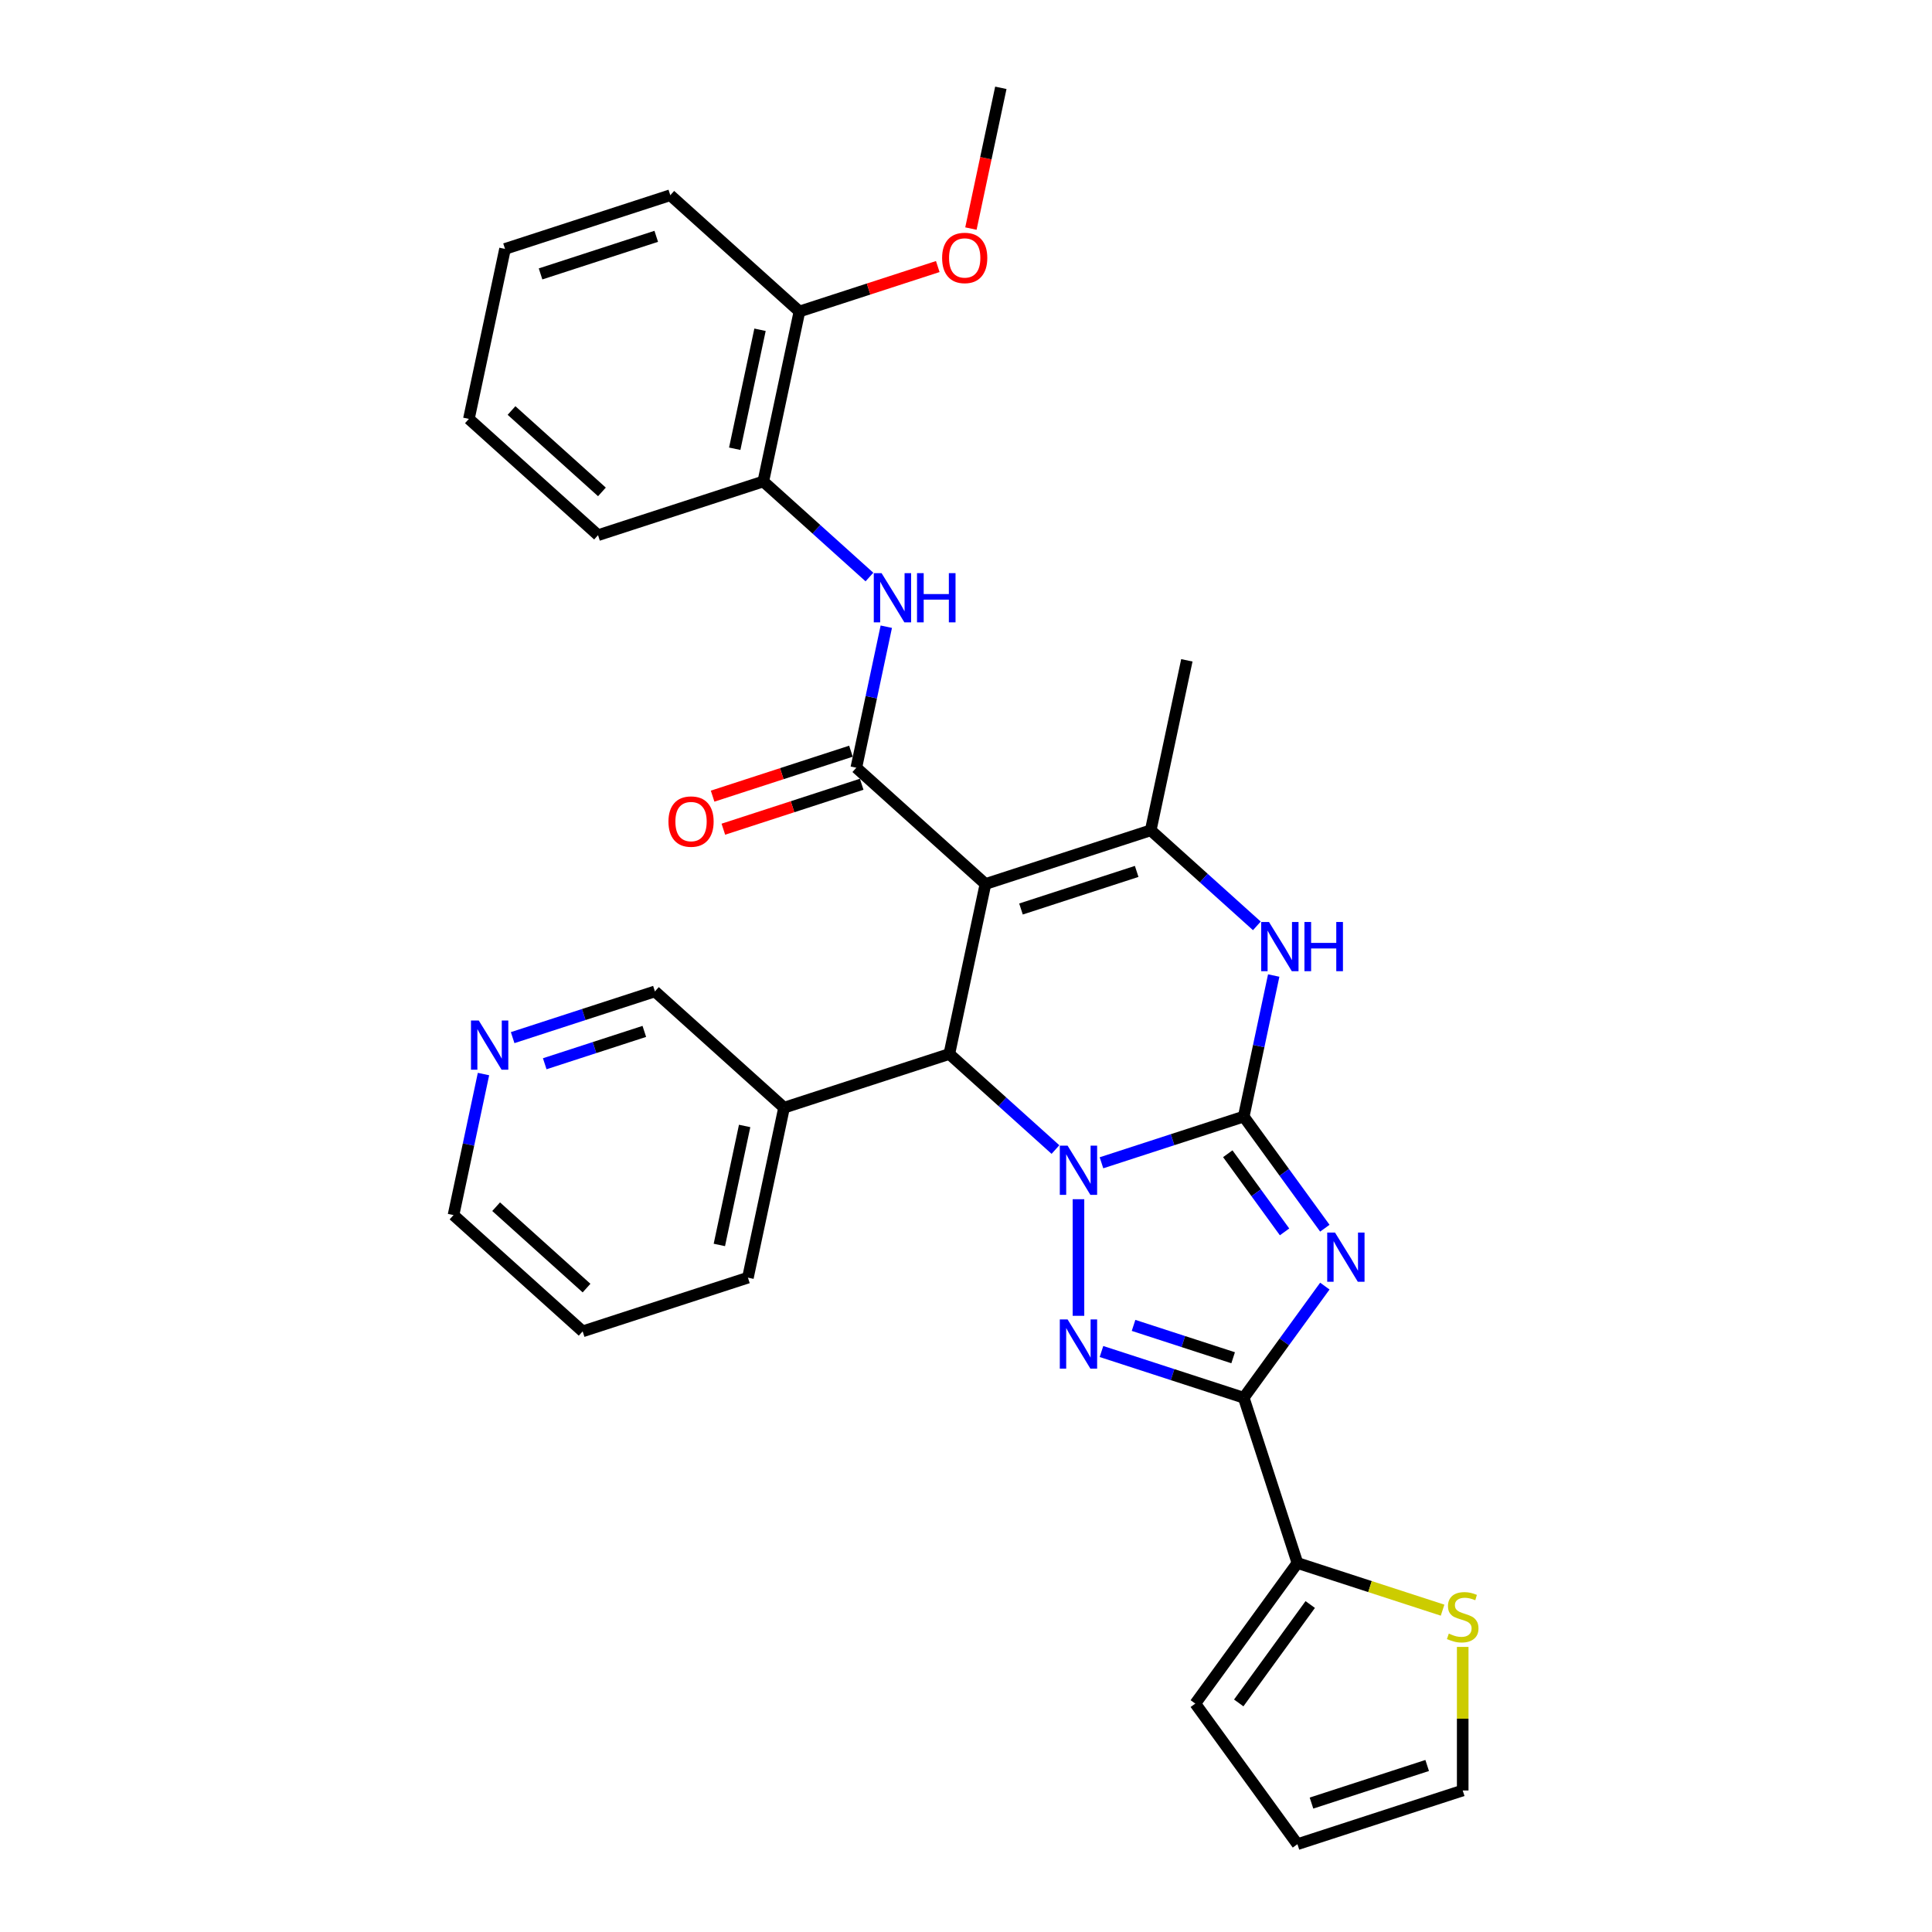 <?xml version='1.0' encoding='iso-8859-1'?>
<svg version='1.1' baseProfile='full'
              xmlns='http://www.w3.org/2000/svg'
                      xmlns:rdkit='http://www.rdkit.org/xml'
                      xmlns:xlink='http://www.w3.org/1999/xlink'
                  xml:space='preserve'
width='1000px' height='1000px' viewBox='0 0 1000 1000'>
<!-- END OF HEADER -->
<rect style='opacity:1.0;fill:#FFFFFF;stroke:none' width='1000' height='1000' x='0' y='0'> </rect>
<path class='bond-0' d='M 570.121,601.857 L 606.938,589.894' style='fill:none;fill-rule:evenodd;stroke:#0000FF;stroke-width:6px;stroke-linecap:butt;stroke-linejoin:miter;stroke-opacity:1' />
<path class='bond-0' d='M 606.938,589.894 L 643.756,577.932' style='fill:none;fill-rule:evenodd;stroke:#000000;stroke-width:6px;stroke-linecap:butt;stroke-linejoin:miter;stroke-opacity:1' />
<path class='bond-3' d='M 558.212,620.711 L 558.212,681.062' style='fill:none;fill-rule:evenodd;stroke:#0000FF;stroke-width:6px;stroke-linecap:butt;stroke-linejoin:miter;stroke-opacity:1' />
<path class='bond-5' d='M 546.303,595.004 L 518.836,570.272' style='fill:none;fill-rule:evenodd;stroke:#0000FF;stroke-width:6px;stroke-linecap:butt;stroke-linejoin:miter;stroke-opacity:1' />
<path class='bond-5' d='M 518.836,570.272 L 491.369,545.541' style='fill:none;fill-rule:evenodd;stroke:#000000;stroke-width:6px;stroke-linecap:butt;stroke-linejoin:miter;stroke-opacity:1' />
<path class='bond-1' d='M 643.756,577.932 L 664.746,606.823' style='fill:none;fill-rule:evenodd;stroke:#000000;stroke-width:6px;stroke-linecap:butt;stroke-linejoin:miter;stroke-opacity:1' />
<path class='bond-1' d='M 664.746,606.823 L 685.737,635.714' style='fill:none;fill-rule:evenodd;stroke:#0000FF;stroke-width:6px;stroke-linecap:butt;stroke-linejoin:miter;stroke-opacity:1' />
<path class='bond-1' d='M 635.499,597.173 L 650.193,617.397' style='fill:none;fill-rule:evenodd;stroke:#000000;stroke-width:6px;stroke-linecap:butt;stroke-linejoin:miter;stroke-opacity:1' />
<path class='bond-1' d='M 650.193,617.397 L 664.886,637.621' style='fill:none;fill-rule:evenodd;stroke:#0000FF;stroke-width:6px;stroke-linecap:butt;stroke-linejoin:miter;stroke-opacity:1' />
<path class='bond-8' d='M 643.756,577.932 L 651.513,541.434' style='fill:none;fill-rule:evenodd;stroke:#000000;stroke-width:6px;stroke-linecap:butt;stroke-linejoin:miter;stroke-opacity:1' />
<path class='bond-8' d='M 651.513,541.434 L 659.271,504.936' style='fill:none;fill-rule:evenodd;stroke:#0000FF;stroke-width:6px;stroke-linecap:butt;stroke-linejoin:miter;stroke-opacity:1' />
<path class='bond-31' d='M 685.737,665.684 L 664.746,694.575' style='fill:none;fill-rule:evenodd;stroke:#0000FF;stroke-width:6px;stroke-linecap:butt;stroke-linejoin:miter;stroke-opacity:1' />
<path class='bond-31' d='M 664.746,694.575 L 643.756,723.467' style='fill:none;fill-rule:evenodd;stroke:#000000;stroke-width:6px;stroke-linecap:butt;stroke-linejoin:miter;stroke-opacity:1' />
<path class='bond-2' d='M 510.07,457.561 L 491.369,545.541' style='fill:none;fill-rule:evenodd;stroke:#000000;stroke-width:6px;stroke-linecap:butt;stroke-linejoin:miter;stroke-opacity:1' />
<path class='bond-6' d='M 510.07,457.561 L 443.228,397.375' style='fill:none;fill-rule:evenodd;stroke:#000000;stroke-width:6px;stroke-linecap:butt;stroke-linejoin:miter;stroke-opacity:1' />
<path class='bond-7' d='M 510.07,457.561 L 595.614,429.766' style='fill:none;fill-rule:evenodd;stroke:#000000;stroke-width:6px;stroke-linecap:butt;stroke-linejoin:miter;stroke-opacity:1' />
<path class='bond-7' d='M 528.461,470.5 L 588.341,451.044' style='fill:none;fill-rule:evenodd;stroke:#000000;stroke-width:6px;stroke-linecap:butt;stroke-linejoin:miter;stroke-opacity:1' />
<path class='bond-4' d='M 570.121,699.541 L 606.938,711.504' style='fill:none;fill-rule:evenodd;stroke:#0000FF;stroke-width:6px;stroke-linecap:butt;stroke-linejoin:miter;stroke-opacity:1' />
<path class='bond-4' d='M 606.938,711.504 L 643.756,723.467' style='fill:none;fill-rule:evenodd;stroke:#000000;stroke-width:6px;stroke-linecap:butt;stroke-linejoin:miter;stroke-opacity:1' />
<path class='bond-4' d='M 586.725,686.022 L 612.497,694.395' style='fill:none;fill-rule:evenodd;stroke:#0000FF;stroke-width:6px;stroke-linecap:butt;stroke-linejoin:miter;stroke-opacity:1' />
<path class='bond-4' d='M 612.497,694.395 L 638.269,702.769' style='fill:none;fill-rule:evenodd;stroke:#000000;stroke-width:6px;stroke-linecap:butt;stroke-linejoin:miter;stroke-opacity:1' />
<path class='bond-10' d='M 643.756,723.467 L 671.55,809.01' style='fill:none;fill-rule:evenodd;stroke:#000000;stroke-width:6px;stroke-linecap:butt;stroke-linejoin:miter;stroke-opacity:1' />
<path class='bond-11' d='M 491.369,545.541 L 405.826,573.336' style='fill:none;fill-rule:evenodd;stroke:#000000;stroke-width:6px;stroke-linecap:butt;stroke-linejoin:miter;stroke-opacity:1' />
<path class='bond-9' d='M 443.228,397.375 L 450.985,360.878' style='fill:none;fill-rule:evenodd;stroke:#000000;stroke-width:6px;stroke-linecap:butt;stroke-linejoin:miter;stroke-opacity:1' />
<path class='bond-9' d='M 450.985,360.878 L 458.743,324.38' style='fill:none;fill-rule:evenodd;stroke:#0000FF;stroke-width:6px;stroke-linecap:butt;stroke-linejoin:miter;stroke-opacity:1' />
<path class='bond-14' d='M 440.448,388.821 L 404.647,400.453' style='fill:none;fill-rule:evenodd;stroke:#000000;stroke-width:6px;stroke-linecap:butt;stroke-linejoin:miter;stroke-opacity:1' />
<path class='bond-14' d='M 404.647,400.453 L 368.846,412.086' style='fill:none;fill-rule:evenodd;stroke:#FF0000;stroke-width:6px;stroke-linecap:butt;stroke-linejoin:miter;stroke-opacity:1' />
<path class='bond-14' d='M 446.007,405.93 L 410.206,417.562' style='fill:none;fill-rule:evenodd;stroke:#000000;stroke-width:6px;stroke-linecap:butt;stroke-linejoin:miter;stroke-opacity:1' />
<path class='bond-14' d='M 410.206,417.562 L 374.405,429.194' style='fill:none;fill-rule:evenodd;stroke:#FF0000;stroke-width:6px;stroke-linecap:butt;stroke-linejoin:miter;stroke-opacity:1' />
<path class='bond-20' d='M 595.614,429.766 L 614.314,341.786' style='fill:none;fill-rule:evenodd;stroke:#000000;stroke-width:6px;stroke-linecap:butt;stroke-linejoin:miter;stroke-opacity:1' />
<path class='bond-32' d='M 595.614,429.766 L 623.081,454.497' style='fill:none;fill-rule:evenodd;stroke:#000000;stroke-width:6px;stroke-linecap:butt;stroke-linejoin:miter;stroke-opacity:1' />
<path class='bond-32' d='M 623.081,454.497 L 650.548,479.229' style='fill:none;fill-rule:evenodd;stroke:#0000FF;stroke-width:6px;stroke-linecap:butt;stroke-linejoin:miter;stroke-opacity:1' />
<path class='bond-13' d='M 450.019,298.672 L 422.553,273.941' style='fill:none;fill-rule:evenodd;stroke:#0000FF;stroke-width:6px;stroke-linecap:butt;stroke-linejoin:miter;stroke-opacity:1' />
<path class='bond-13' d='M 422.553,273.941 L 395.086,249.21' style='fill:none;fill-rule:evenodd;stroke:#000000;stroke-width:6px;stroke-linecap:butt;stroke-linejoin:miter;stroke-opacity:1' />
<path class='bond-12' d='M 671.55,809.01 L 709.114,821.215' style='fill:none;fill-rule:evenodd;stroke:#000000;stroke-width:6px;stroke-linecap:butt;stroke-linejoin:miter;stroke-opacity:1' />
<path class='bond-12' d='M 709.114,821.215 L 746.678,833.421' style='fill:none;fill-rule:evenodd;stroke:#CCCC00;stroke-width:6px;stroke-linecap:butt;stroke-linejoin:miter;stroke-opacity:1' />
<path class='bond-15' d='M 671.55,809.01 L 618.682,881.778' style='fill:none;fill-rule:evenodd;stroke:#000000;stroke-width:6px;stroke-linecap:butt;stroke-linejoin:miter;stroke-opacity:1' />
<path class='bond-15' d='M 678.174,830.499 L 641.165,881.436' style='fill:none;fill-rule:evenodd;stroke:#000000;stroke-width:6px;stroke-linecap:butt;stroke-linejoin:miter;stroke-opacity:1' />
<path class='bond-21' d='M 405.826,573.336 L 338.983,513.15' style='fill:none;fill-rule:evenodd;stroke:#000000;stroke-width:6px;stroke-linecap:butt;stroke-linejoin:miter;stroke-opacity:1' />
<path class='bond-23' d='M 405.826,573.336 L 387.125,661.316' style='fill:none;fill-rule:evenodd;stroke:#000000;stroke-width:6px;stroke-linecap:butt;stroke-linejoin:miter;stroke-opacity:1' />
<path class='bond-23' d='M 385.425,582.793 L 372.334,644.379' style='fill:none;fill-rule:evenodd;stroke:#000000;stroke-width:6px;stroke-linecap:butt;stroke-linejoin:miter;stroke-opacity:1' />
<path class='bond-16' d='M 757.094,852.438 L 757.094,889.594' style='fill:none;fill-rule:evenodd;stroke:#CCCC00;stroke-width:6px;stroke-linecap:butt;stroke-linejoin:miter;stroke-opacity:1' />
<path class='bond-16' d='M 757.094,889.594 L 757.094,926.751' style='fill:none;fill-rule:evenodd;stroke:#000000;stroke-width:6px;stroke-linecap:butt;stroke-linejoin:miter;stroke-opacity:1' />
<path class='bond-18' d='M 395.086,249.21 L 413.786,161.229' style='fill:none;fill-rule:evenodd;stroke:#000000;stroke-width:6px;stroke-linecap:butt;stroke-linejoin:miter;stroke-opacity:1' />
<path class='bond-18' d='M 380.295,232.272 L 393.385,170.686' style='fill:none;fill-rule:evenodd;stroke:#000000;stroke-width:6px;stroke-linecap:butt;stroke-linejoin:miter;stroke-opacity:1' />
<path class='bond-24' d='M 395.086,249.21 L 309.542,277.004' style='fill:none;fill-rule:evenodd;stroke:#000000;stroke-width:6px;stroke-linecap:butt;stroke-linejoin:miter;stroke-opacity:1' />
<path class='bond-19' d='M 618.682,881.778 L 671.55,954.545' style='fill:none;fill-rule:evenodd;stroke:#000000;stroke-width:6px;stroke-linecap:butt;stroke-linejoin:miter;stroke-opacity:1' />
<path class='bond-34' d='M 757.094,926.751 L 671.55,954.545' style='fill:none;fill-rule:evenodd;stroke:#000000;stroke-width:6px;stroke-linecap:butt;stroke-linejoin:miter;stroke-opacity:1' />
<path class='bond-34' d='M 738.703,913.811 L 678.823,933.268' style='fill:none;fill-rule:evenodd;stroke:#000000;stroke-width:6px;stroke-linecap:butt;stroke-linejoin:miter;stroke-opacity:1' />
<path class='bond-17' d='M 265.349,537.076 L 302.166,525.113' style='fill:none;fill-rule:evenodd;stroke:#0000FF;stroke-width:6px;stroke-linecap:butt;stroke-linejoin:miter;stroke-opacity:1' />
<path class='bond-17' d='M 302.166,525.113 L 338.983,513.15' style='fill:none;fill-rule:evenodd;stroke:#000000;stroke-width:6px;stroke-linecap:butt;stroke-linejoin:miter;stroke-opacity:1' />
<path class='bond-17' d='M 281.953,550.595 L 307.725,542.222' style='fill:none;fill-rule:evenodd;stroke:#0000FF;stroke-width:6px;stroke-linecap:butt;stroke-linejoin:miter;stroke-opacity:1' />
<path class='bond-17' d='M 307.725,542.222 L 333.497,533.848' style='fill:none;fill-rule:evenodd;stroke:#000000;stroke-width:6px;stroke-linecap:butt;stroke-linejoin:miter;stroke-opacity:1' />
<path class='bond-33' d='M 250.255,555.93 L 242.497,592.428' style='fill:none;fill-rule:evenodd;stroke:#0000FF;stroke-width:6px;stroke-linecap:butt;stroke-linejoin:miter;stroke-opacity:1' />
<path class='bond-33' d='M 242.497,592.428 L 234.739,628.925' style='fill:none;fill-rule:evenodd;stroke:#000000;stroke-width:6px;stroke-linecap:butt;stroke-linejoin:miter;stroke-opacity:1' />
<path class='bond-22' d='M 413.786,161.229 L 449.587,149.597' style='fill:none;fill-rule:evenodd;stroke:#000000;stroke-width:6px;stroke-linecap:butt;stroke-linejoin:miter;stroke-opacity:1' />
<path class='bond-22' d='M 449.587,149.597 L 485.388,137.965' style='fill:none;fill-rule:evenodd;stroke:#FF0000;stroke-width:6px;stroke-linecap:butt;stroke-linejoin:miter;stroke-opacity:1' />
<path class='bond-26' d='M 413.786,161.229 L 346.944,101.044' style='fill:none;fill-rule:evenodd;stroke:#000000;stroke-width:6px;stroke-linecap:butt;stroke-linejoin:miter;stroke-opacity:1' />
<path class='bond-27' d='M 502.546,118.306 L 510.288,81.88' style='fill:none;fill-rule:evenodd;stroke:#FF0000;stroke-width:6px;stroke-linecap:butt;stroke-linejoin:miter;stroke-opacity:1' />
<path class='bond-27' d='M 510.288,81.88 L 518.031,45.455' style='fill:none;fill-rule:evenodd;stroke:#000000;stroke-width:6px;stroke-linecap:butt;stroke-linejoin:miter;stroke-opacity:1' />
<path class='bond-28' d='M 387.125,661.316 L 301.582,689.111' style='fill:none;fill-rule:evenodd;stroke:#000000;stroke-width:6px;stroke-linecap:butt;stroke-linejoin:miter;stroke-opacity:1' />
<path class='bond-29' d='M 309.542,277.004 L 242.699,216.819' style='fill:none;fill-rule:evenodd;stroke:#000000;stroke-width:6px;stroke-linecap:butt;stroke-linejoin:miter;stroke-opacity:1' />
<path class='bond-29' d='M 311.553,254.608 L 264.763,212.478' style='fill:none;fill-rule:evenodd;stroke:#000000;stroke-width:6px;stroke-linecap:butt;stroke-linejoin:miter;stroke-opacity:1' />
<path class='bond-25' d='M 234.739,628.925 L 301.582,689.111' style='fill:none;fill-rule:evenodd;stroke:#000000;stroke-width:6px;stroke-linecap:butt;stroke-linejoin:miter;stroke-opacity:1' />
<path class='bond-25' d='M 256.803,624.584 L 303.592,666.714' style='fill:none;fill-rule:evenodd;stroke:#000000;stroke-width:6px;stroke-linecap:butt;stroke-linejoin:miter;stroke-opacity:1' />
<path class='bond-35' d='M 346.944,101.044 L 261.4,128.839' style='fill:none;fill-rule:evenodd;stroke:#000000;stroke-width:6px;stroke-linecap:butt;stroke-linejoin:miter;stroke-opacity:1' />
<path class='bond-35' d='M 339.671,122.322 L 279.791,141.778' style='fill:none;fill-rule:evenodd;stroke:#000000;stroke-width:6px;stroke-linecap:butt;stroke-linejoin:miter;stroke-opacity:1' />
<path class='bond-30' d='M 242.699,216.819 L 261.4,128.839' style='fill:none;fill-rule:evenodd;stroke:#000000;stroke-width:6px;stroke-linecap:butt;stroke-linejoin:miter;stroke-opacity:1' />
<path  class='atom-0' d='M 552.582 592.99
L 560.929 606.482
Q 561.756 607.813, 563.087 610.224
Q 564.418 612.634, 564.49 612.778
L 564.49 592.99
L 567.872 592.99
L 567.872 618.463
L 564.382 618.463
L 555.424 603.712
Q 554.38 601.985, 553.265 600.006
Q 552.186 598.027, 551.862 597.415
L 551.862 618.463
L 548.552 618.463
L 548.552 592.99
L 552.582 592.99
' fill='#0000FF'/>
<path  class='atom-2' d='M 690.994 637.963
L 699.341 651.455
Q 700.168 652.786, 701.499 655.196
Q 702.831 657.607, 702.903 657.751
L 702.903 637.963
L 706.285 637.963
L 706.285 663.435
L 702.795 663.435
L 693.836 648.684
Q 692.793 646.957, 691.677 644.979
Q 690.598 643, 690.274 642.388
L 690.274 663.435
L 686.964 663.435
L 686.964 637.963
L 690.994 637.963
' fill='#0000FF'/>
<path  class='atom-4' d='M 552.582 682.936
L 560.929 696.428
Q 561.756 697.759, 563.087 700.169
Q 564.418 702.58, 564.49 702.724
L 564.49 682.936
L 567.872 682.936
L 567.872 708.408
L 564.382 708.408
L 555.424 693.657
Q 554.38 691.93, 553.265 689.951
Q 552.186 687.973, 551.862 687.361
L 551.862 708.408
L 548.552 708.408
L 548.552 682.936
L 552.582 682.936
' fill='#0000FF'/>
<path  class='atom-9' d='M 656.826 477.215
L 665.173 490.707
Q 666 492.038, 667.331 494.449
Q 668.663 496.859, 668.735 497.003
L 668.735 477.215
L 672.117 477.215
L 672.117 502.688
L 668.627 502.688
L 659.668 487.937
Q 658.625 486.21, 657.509 484.231
Q 656.43 482.252, 656.106 481.64
L 656.106 502.688
L 652.796 502.688
L 652.796 477.215
L 656.826 477.215
' fill='#0000FF'/>
<path  class='atom-9' d='M 675.175 477.215
L 678.629 477.215
L 678.629 488.045
L 691.653 488.045
L 691.653 477.215
L 695.107 477.215
L 695.107 502.688
L 691.653 502.688
L 691.653 490.923
L 678.629 490.923
L 678.629 502.688
L 675.175 502.688
L 675.175 477.215
' fill='#0000FF'/>
<path  class='atom-10' d='M 456.298 296.659
L 464.645 310.151
Q 465.472 311.482, 466.803 313.892
Q 468.135 316.303, 468.207 316.447
L 468.207 296.659
L 471.588 296.659
L 471.588 322.131
L 468.099 322.131
L 459.14 307.38
Q 458.097 305.653, 456.981 303.675
Q 455.902 301.696, 455.578 301.084
L 455.578 322.131
L 452.268 322.131
L 452.268 296.659
L 456.298 296.659
' fill='#0000FF'/>
<path  class='atom-10' d='M 474.647 296.659
L 478.101 296.659
L 478.101 307.488
L 491.125 307.488
L 491.125 296.659
L 494.579 296.659
L 494.579 322.131
L 491.125 322.131
L 491.125 310.367
L 478.101 310.367
L 478.101 322.131
L 474.647 322.131
L 474.647 296.659
' fill='#0000FF'/>
<path  class='atom-13' d='M 749.898 845.548
Q 750.186 845.656, 751.373 846.159
Q 752.561 846.663, 753.856 846.987
Q 755.187 847.275, 756.482 847.275
Q 758.893 847.275, 760.296 846.123
Q 761.699 844.936, 761.699 842.885
Q 761.699 841.482, 760.979 840.619
Q 760.296 839.755, 759.217 839.287
Q 758.137 838.82, 756.338 838.28
Q 754.072 837.597, 752.704 836.949
Q 751.373 836.301, 750.402 834.934
Q 749.466 833.567, 749.466 831.264
Q 749.466 828.062, 751.625 826.083
Q 753.82 824.105, 758.137 824.105
Q 761.087 824.105, 764.433 825.508
L 763.606 828.278
Q 760.548 827.019, 758.245 827.019
Q 755.763 827.019, 754.395 828.062
Q 753.028 829.07, 753.064 830.833
Q 753.064 832.2, 753.748 833.027
Q 754.467 833.855, 755.475 834.322
Q 756.518 834.79, 758.245 835.33
Q 760.548 836.049, 761.915 836.769
Q 763.282 837.489, 764.254 838.964
Q 765.261 840.403, 765.261 842.885
Q 765.261 846.411, 762.886 848.318
Q 760.548 850.189, 756.626 850.189
Q 754.359 850.189, 752.633 849.685
Q 750.942 849.217, 748.927 848.39
L 749.898 845.548
' fill='#CCCC00'/>
<path  class='atom-15' d='M 345.991 425.242
Q 345.991 419.126, 349.013 415.708
Q 352.035 412.29, 357.684 412.29
Q 363.333 412.29, 366.355 415.708
Q 369.377 419.126, 369.377 425.242
Q 369.377 431.43, 366.319 434.956
Q 363.261 438.446, 357.684 438.446
Q 352.071 438.446, 349.013 434.956
Q 345.991 431.466, 345.991 425.242
M 357.684 435.568
Q 361.57 435.568, 363.656 432.977
Q 365.779 430.351, 365.779 425.242
Q 365.779 420.241, 363.656 417.723
Q 361.57 415.168, 357.684 415.168
Q 353.798 415.168, 351.676 417.687
Q 349.589 420.205, 349.589 425.242
Q 349.589 430.387, 351.676 432.977
Q 353.798 435.568, 357.684 435.568
' fill='#FF0000'/>
<path  class='atom-18' d='M 247.809 528.209
L 256.156 541.701
Q 256.984 543.032, 258.315 545.442
Q 259.646 547.853, 259.718 547.997
L 259.718 528.209
L 263.1 528.209
L 263.1 553.681
L 259.61 553.681
L 250.652 538.93
Q 249.608 537.203, 248.493 535.224
Q 247.414 533.246, 247.09 532.634
L 247.09 553.681
L 243.78 553.681
L 243.78 528.209
L 247.809 528.209
' fill='#0000FF'/>
<path  class='atom-23' d='M 487.637 133.507
Q 487.637 127.39, 490.659 123.972
Q 493.681 120.555, 499.33 120.555
Q 504.978 120.555, 508.001 123.972
Q 511.023 127.39, 511.023 133.507
Q 511.023 139.695, 507.965 143.221
Q 504.906 146.711, 499.33 146.711
Q 493.717 146.711, 490.659 143.221
Q 487.637 139.731, 487.637 133.507
M 499.33 143.832
Q 503.215 143.832, 505.302 141.242
Q 507.425 138.616, 507.425 133.507
Q 507.425 128.506, 505.302 125.987
Q 503.215 123.433, 499.33 123.433
Q 495.444 123.433, 493.321 125.951
Q 491.235 128.47, 491.235 133.507
Q 491.235 138.652, 493.321 141.242
Q 495.444 143.832, 499.33 143.832
' fill='#FF0000'/>
</svg>
